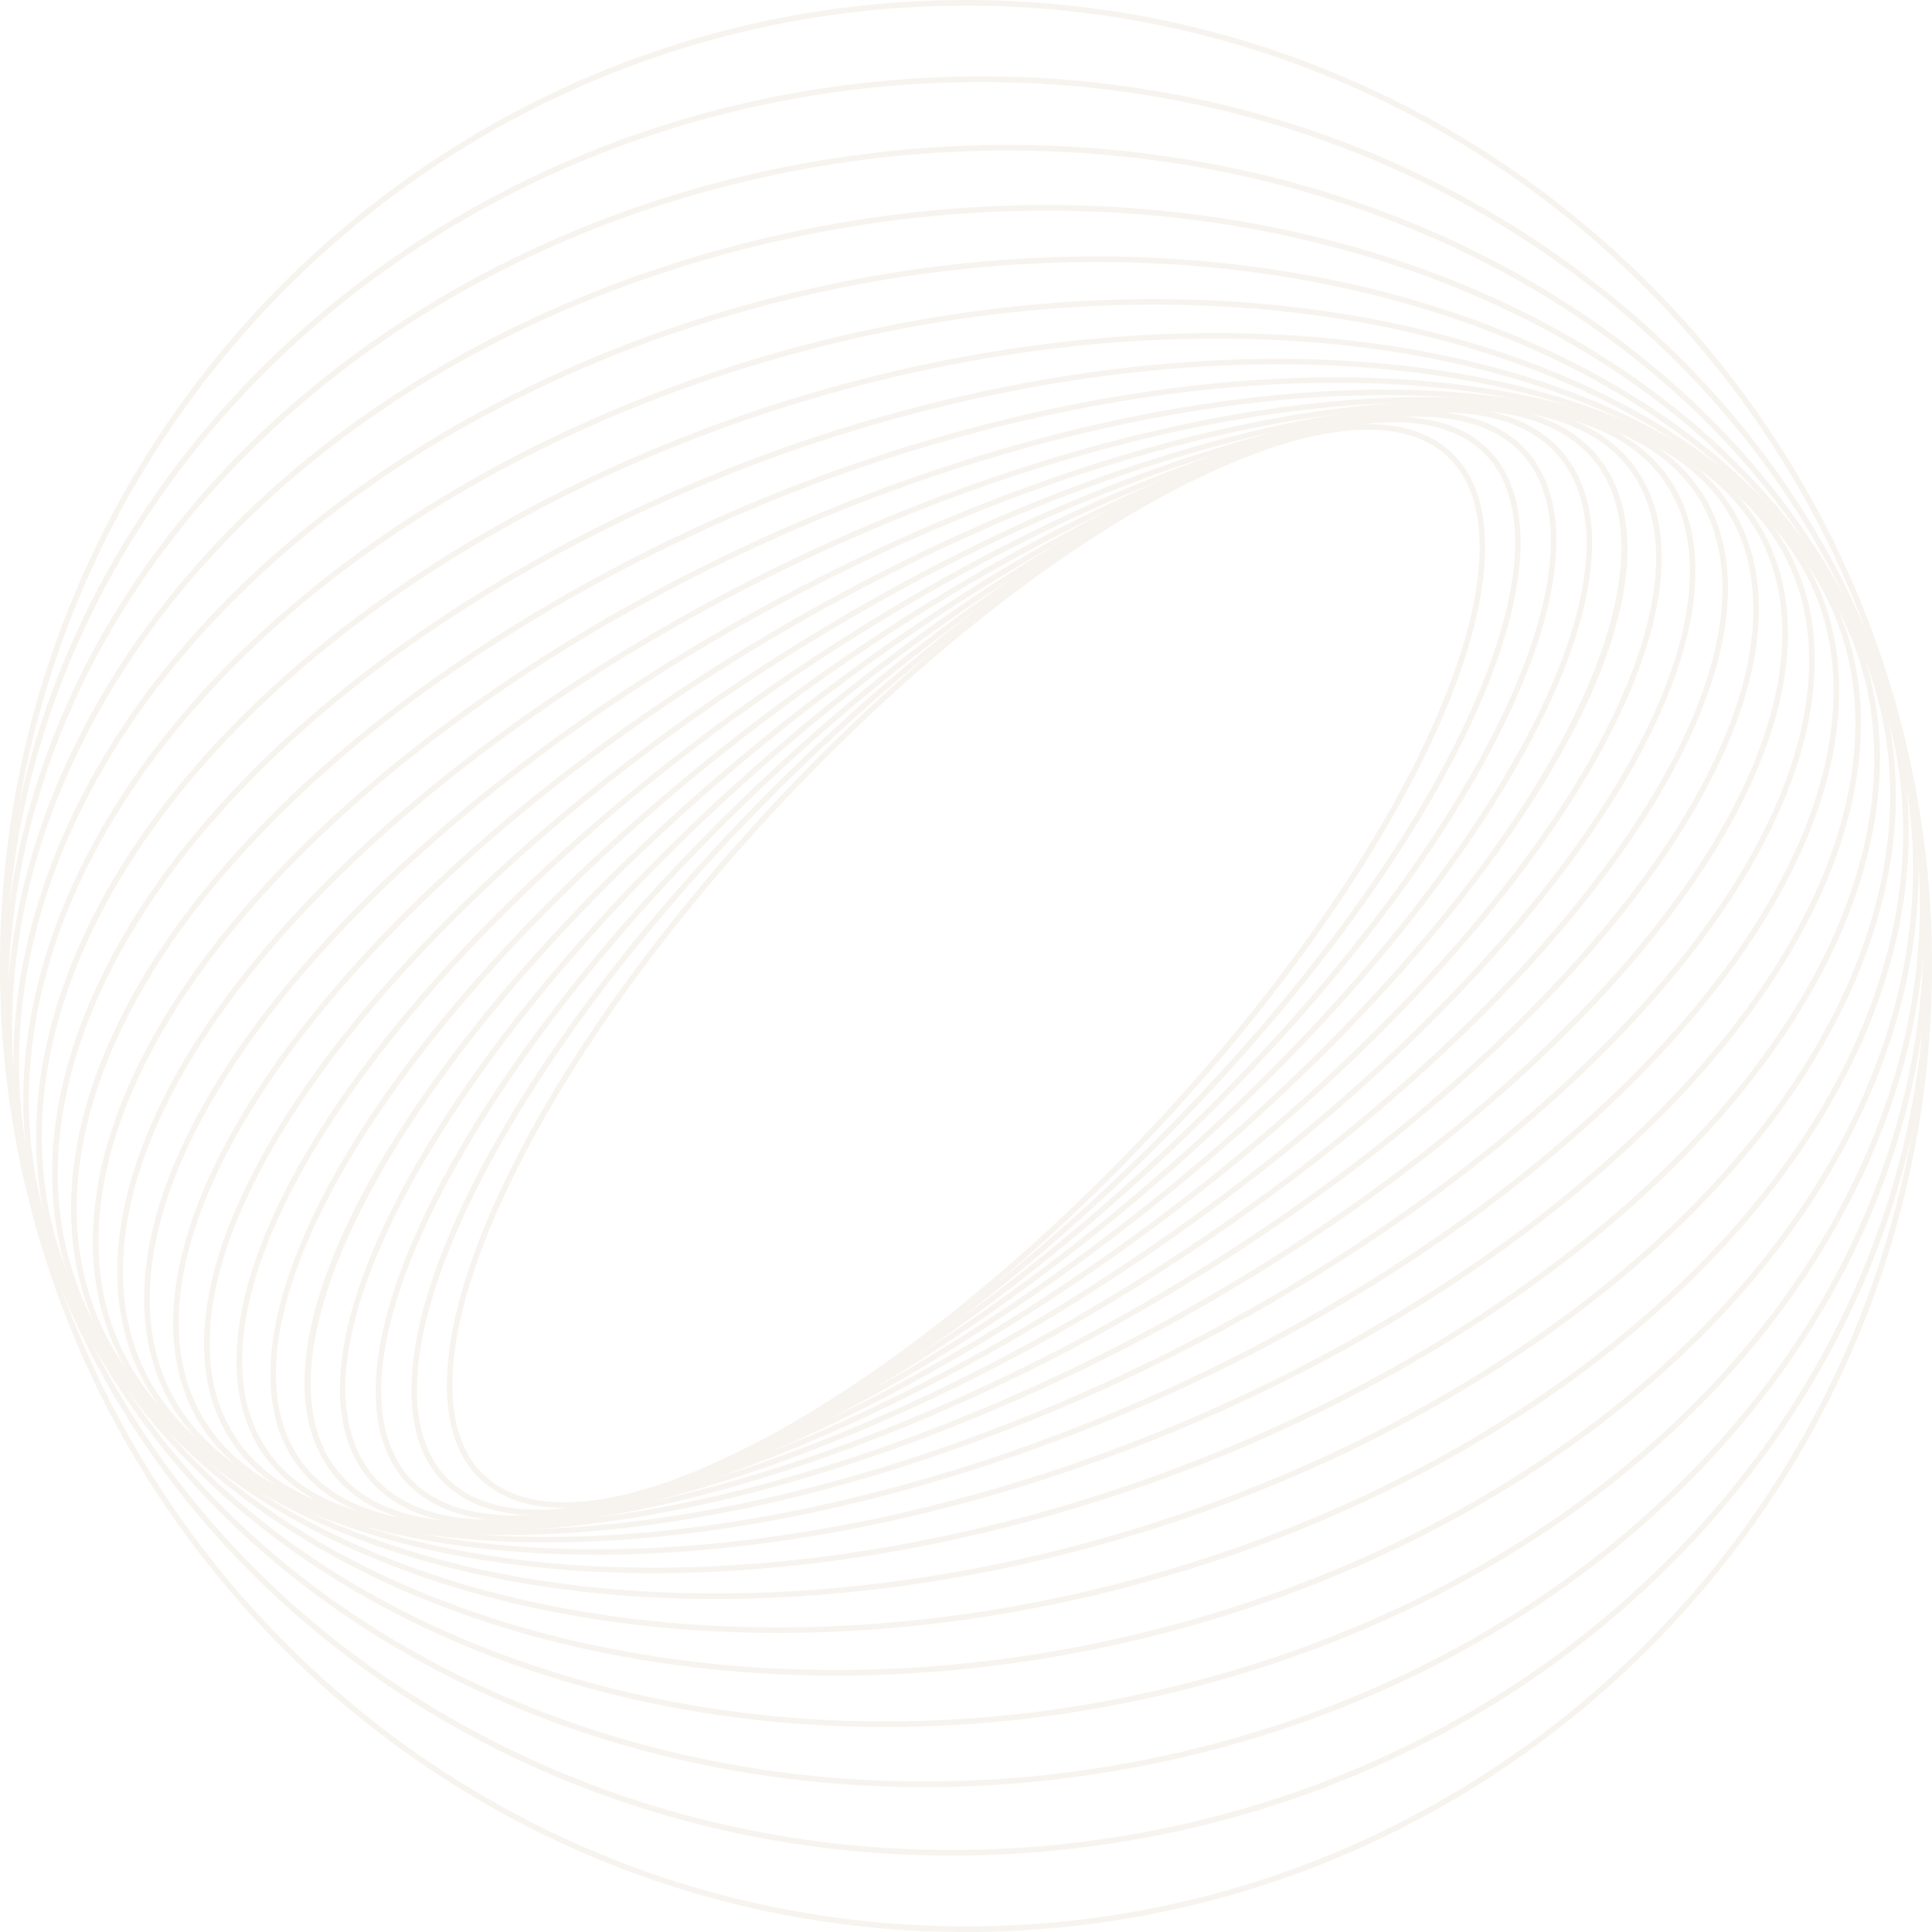 <svg width="442" height="442" viewBox="0 0 442 442" fill="none" xmlns="http://www.w3.org/2000/svg">
    <g opacity="0.2">
    <path d="M129.112 344.976C120.667 344.976 113.949 342.617 109.309 337.88C97.914 326.247 100.372 301.16 116.052 269.051C146.657 206.384 218.469 133.675 276.135 106.972C302.463 94.779 322.551 93.77 332.699 104.129C344.094 115.761 341.636 140.849 325.955 172.958C295.35 235.626 223.537 308.334 165.873 335.036C151.586 341.653 139.133 344.976 129.112 344.976ZM276.679 108.148C219.244 134.745 147.71 207.181 117.217 269.619C101.791 301.206 99.246 325.756 110.234 336.974C119.97 346.91 139.535 345.805 165.329 333.861C222.763 307.265 294.297 234.829 324.791 172.389C340.217 140.802 342.762 116.253 331.773 105.035C322.04 95.099 302.474 96.202 276.679 108.148Z" fill="#D9C9AE"/>
    <path d="M123.048 346.666C113.175 346.666 105.507 343.829 100.544 338.165C88.93 324.913 93.198 297.567 112.253 263.137C148.2 198.184 226.074 126.262 285.847 102.81C312.1 92.509 331.854 92.876 341.464 103.843C353.077 117.095 348.809 144.441 329.754 178.871C293.807 243.824 215.934 315.747 156.161 339.198C143.467 344.179 132.29 346.666 123.048 346.666ZM318.966 96.623C309.905 96.623 298.887 99.085 286.319 104.016C226.787 127.374 149.209 199.036 113.386 263.764C94.612 297.688 90.285 324.495 101.518 337.311C110.741 347.837 129.979 348.078 155.688 337.992C215.221 314.634 292.798 242.971 328.621 178.244C347.396 144.321 351.721 117.513 340.49 104.697C335.775 99.316 328.442 96.623 318.966 96.623Z" fill="#D9C9AE"/>
    <path d="M117.494 347.953C105.867 347.953 97.047 344.526 91.745 337.738C79.987 322.684 86.27 293.028 108.982 256.376C150.45 189.454 234.296 118.955 295.887 99.222C321.9 90.888 341.211 92.681 350.263 104.271C362.02 119.325 355.738 148.98 333.026 185.632C291.558 252.555 207.712 323.053 146.121 342.786C135.345 346.238 125.717 347.953 117.494 347.953ZM324.531 95.339C316.452 95.339 306.952 97.037 296.282 100.456C234.941 120.108 151.413 190.36 110.082 257.059C87.673 293.223 81.362 322.338 92.766 336.941C101.459 348.071 120.268 349.709 145.725 341.553C207.066 321.9 290.594 251.649 331.925 184.95C354.334 148.786 360.646 119.67 349.241 105.068C344.192 98.603 335.727 95.339 324.531 95.339Z" fill="#D9C9AE"/>
    <path d="M112.292 348.939C98.628 348.939 88.659 344.768 82.961 336.526C71.165 319.462 79.676 287.469 106.31 248.748C153.452 180.214 243.123 111.821 306.203 96.288C332.192 89.889 350.464 93.068 359.046 105.482C370.842 122.546 362.331 154.54 335.697 193.261C288.555 261.794 198.883 330.187 135.804 345.72C127.07 347.871 119.207 348.939 112.292 348.939ZM329.726 94.36C322.92 94.36 315.158 95.418 306.514 97.546C243.697 113.014 154.364 181.172 107.377 249.482C81.064 287.735 72.553 319.193 84.026 335.789C92.276 347.723 110.074 350.723 135.493 344.462C198.309 328.995 287.641 260.836 334.629 192.526C360.943 154.274 369.453 122.816 357.98 106.219C352.536 98.344 342.933 94.36 329.726 94.36Z" fill="#D9C9AE"/>
    <path d="M108.219 349.475C91.865 349.475 80.264 344.394 74.243 334.451C62.557 315.151 73.516 280.811 104.312 240.237C157.247 170.494 252.541 104.932 316.74 94.088C342.181 89.791 359.826 94.448 367.764 107.557C379.45 126.858 368.49 161.198 337.695 201.772C284.76 271.515 189.465 337.077 125.266 347.921C119.12 348.959 113.429 349.475 108.219 349.475ZM333.799 93.827C328.662 93.827 323.04 94.337 316.956 95.364C253.037 106.162 158.108 171.502 105.344 241.02C75.335 280.558 64.122 315.235 75.352 333.781C82.991 346.398 100.176 350.845 125.051 346.644C188.972 335.847 283.9 270.506 336.664 200.989C366.673 161.45 377.886 126.774 366.656 108.228C360.885 98.697 349.664 93.827 333.799 93.827Z" fill="#D9C9AE"/>
    <path d="M105.304 349.727C85.562 349.727 71.942 343.48 65.647 331.425C54.438 309.961 68.425 272.356 103.062 230.832C161.874 160.328 262.526 98.364 327.433 92.702C352.204 90.54 369.122 96.725 376.36 110.583C387.569 132.047 373.582 169.651 338.944 211.175C280.133 281.68 179.48 343.645 114.573 349.306C111.35 349.587 108.258 349.727 105.304 349.727ZM327.546 93.992C262.935 99.628 162.678 161.386 104.057 231.662C69.766 272.77 55.836 309.84 66.795 330.825C73.771 344.182 90.254 350.128 114.46 348.015C179.071 342.379 279.328 280.621 337.95 210.345C372.241 169.237 386.171 132.167 375.211 111.183C368.236 97.825 351.751 91.881 327.546 93.992Z" fill="#D9C9AE"/>
    <path d="M103.828 349.794C103.816 349.794 103.808 349.794 103.796 349.794C79.801 349.786 63.7 342.023 57.235 327.342C46.593 303.176 63.565 263.248 102.635 220.533C167.358 149.772 273.013 92.215 338.179 92.215C338.19 92.215 338.198 92.215 338.21 92.215C362.206 92.222 378.307 99.986 384.771 114.667C395.413 138.832 378.441 178.761 339.371 221.475C274.649 292.236 168.993 349.791 103.828 349.794ZM338.177 93.51C273.328 93.51 168.105 150.875 103.591 221.407C64.879 263.731 47.992 303.138 58.422 326.819C64.663 340.994 80.354 348.491 103.796 348.497C103.805 348.497 103.82 348.497 103.829 348.497C168.678 348.502 273.902 291.134 338.415 220.601C377.128 178.277 394.014 138.87 383.586 115.189C377.343 101.013 361.653 93.517 338.21 93.51C338.202 93.51 338.186 93.51 338.177 93.51Z" fill="#D9C9AE"/>
    <path d="M103.9 349.797C100.146 349.797 96.516 349.633 93.013 349.299C69.873 347.091 54.681 337.677 49.081 322.075C39.347 294.953 59.544 252.809 103.108 209.34C173.767 138.835 284.071 86.522 348.995 92.709C372.135 94.917 387.327 104.331 392.927 119.933C402.66 147.054 382.464 189.198 338.9 232.668C272.053 299.369 169.718 349.795 103.9 349.797ZM338.059 93.504C272.57 93.504 170.652 143.772 104.023 210.257C60.823 253.363 40.74 295 50.3 321.637C55.719 336.734 70.531 345.853 93.136 348.01C157.713 354.171 267.562 302.019 337.984 231.751C381.184 188.645 401.267 147.007 391.707 120.371C386.289 105.274 371.477 96.155 348.871 93.998C345.395 93.667 341.785 93.504 338.059 93.504Z" fill="#D9C9AE"/>
    <path d="M105.786 349.891C97.402 349.891 89.54 349.192 82.308 347.742C60.075 343.285 45.884 332.127 41.271 315.473C32.873 285.158 56.529 240.969 104.552 197.266C181.093 127.611 295.556 81.405 359.698 94.266C381.932 98.723 396.122 109.882 400.736 126.535C409.133 156.849 385.477 201.039 337.454 244.741C269.543 306.545 171.772 349.887 105.786 349.891ZM336.141 93.404C270.495 93.404 173.123 136.617 105.425 198.224C57.771 241.591 34.255 285.293 42.52 315.127C46.994 331.278 60.841 342.117 82.564 346.472C89.736 347.91 97.55 348.604 105.866 348.604C171.513 348.608 268.885 305.391 336.582 243.784C384.237 200.417 407.753 156.715 399.488 126.881C395.014 110.73 381.167 99.891 359.444 95.536C352.272 94.099 344.456 93.404 336.141 93.404Z" fill="#D9C9AE"/>
    <path d="M109.804 350.269C95.73 350.269 82.891 348.583 71.776 345.042C50.478 338.256 37.387 325.222 33.919 307.35C27.382 273.652 54.718 227.663 107.044 184.33C189.371 116.151 307.439 76.96 370.231 96.968C391.53 103.753 404.62 116.787 408.088 134.659C414.625 168.357 387.289 214.346 334.964 257.679C267.209 313.79 175.24 350.266 109.804 350.269ZM332.113 93.016C267.017 93.016 175.412 129.393 107.87 185.327C55.915 228.354 28.745 273.878 35.191 307.103C38.563 324.482 51.35 337.174 72.169 343.807C134.595 363.694 252.111 324.61 334.137 256.681C386.092 213.654 413.261 168.13 406.815 134.905C403.444 117.526 390.658 104.834 369.838 98.201C358.815 94.69 346.072 93.016 332.113 93.016Z" fill="#D9C9AE"/>
    <path d="M116.217 351.171C95.244 351.171 76.543 347.941 61.515 341.117C41.162 331.876 29.289 316.787 27.18 297.483C23.115 260.295 54.321 212.846 110.654 170.558C198.618 104.526 319.667 73.274 380.492 100.892C400.845 110.133 412.718 125.222 414.828 144.526C418.892 181.715 387.687 229.163 331.353 271.451C265.123 321.168 180.132 351.171 116.217 351.171ZM325.714 92.104C262.126 92.104 177.46 122.027 111.431 171.594C55.468 213.604 24.454 260.613 28.468 297.342C30.524 316.166 42.138 330.896 62.05 339.937C122.49 367.381 242.951 336.192 330.576 270.415C386.539 228.404 417.554 181.396 413.54 144.666C411.483 125.842 399.87 111.112 379.957 102.07C365.06 95.307 346.511 92.104 325.714 92.104Z" fill="#D9C9AE"/>
    <path d="M125.145 352.877C95.981 352.877 70.421 347.411 51.633 335.895C32.23 324.001 21.725 306.616 21.255 285.621C20.344 244.962 55.556 196.5 115.449 155.987C208.844 92.812 332.175 70.439 390.374 106.113C409.777 118.007 420.281 135.392 420.752 156.388C421.663 197.047 386.45 245.508 326.558 286.021C263.311 328.803 186.324 352.877 125.145 352.877ZM316.821 90.39C255.944 90.39 179.236 114.403 116.175 157.06C56.648 197.325 21.649 245.375 22.55 285.592C23.01 306.126 33.301 323.138 52.31 334.79C110.115 370.225 232.817 347.865 325.832 284.949C385.358 244.683 420.358 196.634 419.457 156.417C418.997 135.883 408.706 118.87 389.697 107.218C371.082 95.807 345.738 90.39 316.821 90.39Z" fill="#D9C9AE"/>
    <path d="M136.447 355.692C97.876 355.692 64.374 347.108 42.244 329.304C23.808 314.471 14.878 294.481 16.419 271.492C19.364 227.559 58.645 178.65 121.498 140.663C220.056 81.096 344.885 68.553 399.764 112.705C418.199 127.537 427.13 147.527 425.588 170.516C422.644 214.45 383.362 263.358 320.509 301.345C261.695 336.891 193.523 355.692 136.447 355.692ZM305.567 87.571C248.752 87.571 180.816 106.326 122.167 141.772C59.676 179.54 20.627 228.067 17.711 271.579C16.2 294.127 24.963 313.739 43.056 328.294C97.544 372.131 221.708 359.545 319.84 300.236C382.33 262.468 421.379 213.942 424.296 170.429C425.807 147.881 417.043 128.269 398.951 113.714C377.028 96.076 343.815 87.571 305.567 87.571Z" fill="#D9C9AE"/>
    <path d="M149.63 359.919C100.652 359.919 58.215 347.092 33.466 321.278C16.054 303.118 8.984 280.143 13.019 254.837C20.482 208.039 63.786 159.368 128.859 124.643C232.248 69.472 357.714 67.716 408.541 120.73C425.954 138.89 433.025 161.865 428.989 187.171C421.527 233.969 378.222 282.639 313.148 317.365C260.103 345.671 201.236 359.919 149.63 359.919ZM292.426 83.347C241.037 83.347 182.369 97.557 129.468 125.787C64.751 160.322 21.696 208.641 14.297 255.041C10.329 279.931 17.28 302.526 34.4 320.382C84.854 373.005 209.626 371.14 312.538 316.223C377.256 281.687 420.31 233.368 427.709 186.968C431.678 162.078 424.726 139.483 407.606 121.627C383.088 96.054 341.009 83.347 292.426 83.347Z" fill="#D9C9AE"/>
    <path d="M163.854 365.82C103.863 365.823 51.724 347.324 25.424 311.761C9.16 289.769 4.335 263.377 11.471 235.439C23.991 186.424 71.138 138.781 137.59 107.994C245.41 58.04 370.566 68.023 416.583 130.247C432.847 152.239 437.672 178.631 430.536 206.569C418.017 255.584 370.87 303.227 304.418 334.014C258.221 355.418 208.828 365.818 163.854 365.82ZM278.226 77.454C233.426 77.454 184.203 87.825 138.134 109.169C72.032 139.794 25.151 187.118 12.726 235.76C5.689 263.307 10.44 289.322 26.465 310.99C72.138 372.747 196.581 382.547 303.874 332.839C369.975 302.214 416.857 254.89 429.281 206.248C436.318 178.7 431.567 152.686 415.542 131.017C389.481 95.778 337.762 77.454 278.226 77.454Z" fill="#D9C9AE"/>
    <path d="M178.071 373.591C106.9 373.594 44.708 347.664 18.246 300.699C3.352 274.264 1.275 243.999 12.241 213.175C30.156 162.817 80.81 117.066 147.739 90.79C259.52 46.907 383.343 69.57 423.761 141.308C438.655 167.743 440.732 198.009 429.766 228.832C411.851 279.19 361.197 324.941 294.267 351.216C255.666 366.372 215.614 373.589 178.071 373.591ZM264.006 69.693C226.604 69.693 186.696 76.889 148.213 91.997C81.627 118.137 31.253 163.6 13.461 213.609C2.624 244.069 4.669 273.965 19.374 300.064C59.49 371.26 182.593 393.667 293.794 350.011C360.38 323.871 410.754 278.408 428.545 228.399C439.382 197.939 437.337 168.043 422.632 141.945C396.4 95.387 334.68 69.693 264.006 69.693Z" fill="#D9C9AE"/>
    <path d="M191.252 383.344C109.106 383.347 37.037 347.894 12.064 288.05C-1.116 256.466 0.177 221.887 15.802 188.05C39.187 137.408 92.852 94.445 159.353 73.124C274.542 36.192 395.931 72.454 429.943 153.958C443.123 185.541 441.831 220.12 426.205 253.956C402.821 304.598 349.157 347.562 282.654 368.884C252.042 378.698 220.983 383.344 191.252 383.344ZM250.806 59.949C221.189 59.949 190.257 64.577 159.748 74.358C93.585 95.571 40.213 138.275 16.977 188.594C1.509 222.093 0.223 256.311 13.259 287.551C38.029 346.907 109.596 382.056 191.201 382.059C220.819 382.061 251.75 377.432 282.259 367.65C348.422 346.438 401.794 303.733 425.03 253.414C440.499 219.915 441.784 185.696 428.747 154.457C403.978 95.102 332.411 59.949 250.806 59.949Z" fill="#D9C9AE"/>
    <path d="M202.565 395.112C109.866 395.112 28.671 347.769 7.011 273.777C-3.968 236.276 1.416 197.012 22.581 160.234C51.644 109.73 106.274 71.409 172.463 55.094C290.451 26.014 408.22 76.766 434.995 168.23C445.974 205.732 440.59 244.994 419.426 281.773C390.363 332.276 335.733 370.599 269.543 386.914C247.003 392.47 224.457 395.112 202.565 395.112ZM239.468 48.188C217.663 48.188 195.229 50.818 172.773 56.352C106.925 72.583 52.59 110.682 23.704 160.88C2.72 197.346 -2.623 236.259 8.254 273.414C29.749 346.84 110.424 393.816 202.539 393.82C224.344 393.821 246.777 391.19 269.233 385.655C335.083 369.425 389.417 331.325 418.304 281.127C439.288 244.662 444.63 205.748 433.753 168.594C412.257 95.168 331.584 48.188 239.468 48.188Z" fill="#D9C9AE"/>
    <path d="M211.462 408.865C108.69 408.871 19.644 347.035 3.224 257.856C-4.801 214.27 5.741 168.885 32.908 130.063C66.787 81.647 122.988 47.659 187.1 36.813C307.181 16.497 420.085 82.596 438.782 184.153C446.807 227.739 436.266 273.123 409.1 311.946C375.22 360.362 319.018 394.35 254.906 405.196C240.27 407.672 225.727 408.864 211.462 408.865ZM230.553 34.438C216.35 34.438 201.89 35.624 187.316 38.09C123.544 48.879 67.651 82.672 33.969 130.806C7.003 169.342 -3.464 214.379 4.497 257.621C20.802 346.174 109.306 407.567 211.454 407.571C225.657 407.571 240.117 406.384 254.691 403.919C318.463 393.13 374.356 359.337 408.038 311.203C435.004 272.667 445.47 227.63 437.509 184.388C421.205 95.835 332.701 34.438 230.553 34.438Z" fill="#D9C9AE"/>
    <path d="M217.645 424.529C105.199 424.539 10.044 345.469 0.84 240.266C-8.933 128.551 81.88 29.023 203.278 18.403C262.077 13.259 319.2 29.49 364.127 64.106C409.071 98.735 436.43 147.615 441.166 201.743C445.901 255.869 427.446 308.758 389.198 350.665C350.964 392.557 297.527 418.462 238.728 423.606C231.653 424.225 224.606 424.529 217.645 424.529ZM224.591 18.764C217.561 18.764 210.49 19.072 203.391 19.693C82.704 30.252 -7.581 129.149 2.131 240.153C11.275 344.673 105.877 423.228 217.646 423.234C224.58 423.234 231.567 422.932 238.616 422.315C297.089 417.2 350.227 391.444 388.242 349.792C426.242 308.156 444.58 255.617 439.876 201.856C435.172 148.094 407.99 99.538 363.337 65.132C324.09 34.892 275.475 18.764 224.591 18.764Z" fill="#D9C9AE"/>
    <path d="M221.004 442.008C99.142 442.008 0 342.866 0 221.004C0 99.142 99.142 0 221.004 0C342.866 0 442.008 99.142 442.008 221.004C442.008 342.866 342.866 442.008 221.004 442.008ZM221.004 1.296C99.856 1.296 1.295 99.857 1.295 221.004C1.295 342.152 99.856 440.712 221.004 440.712C342.151 440.712 440.712 342.152 440.712 221.004C440.712 99.856 342.151 1.296 221.004 1.296Z" fill="#D9C9AE"/>
    </g>
    </svg>
    